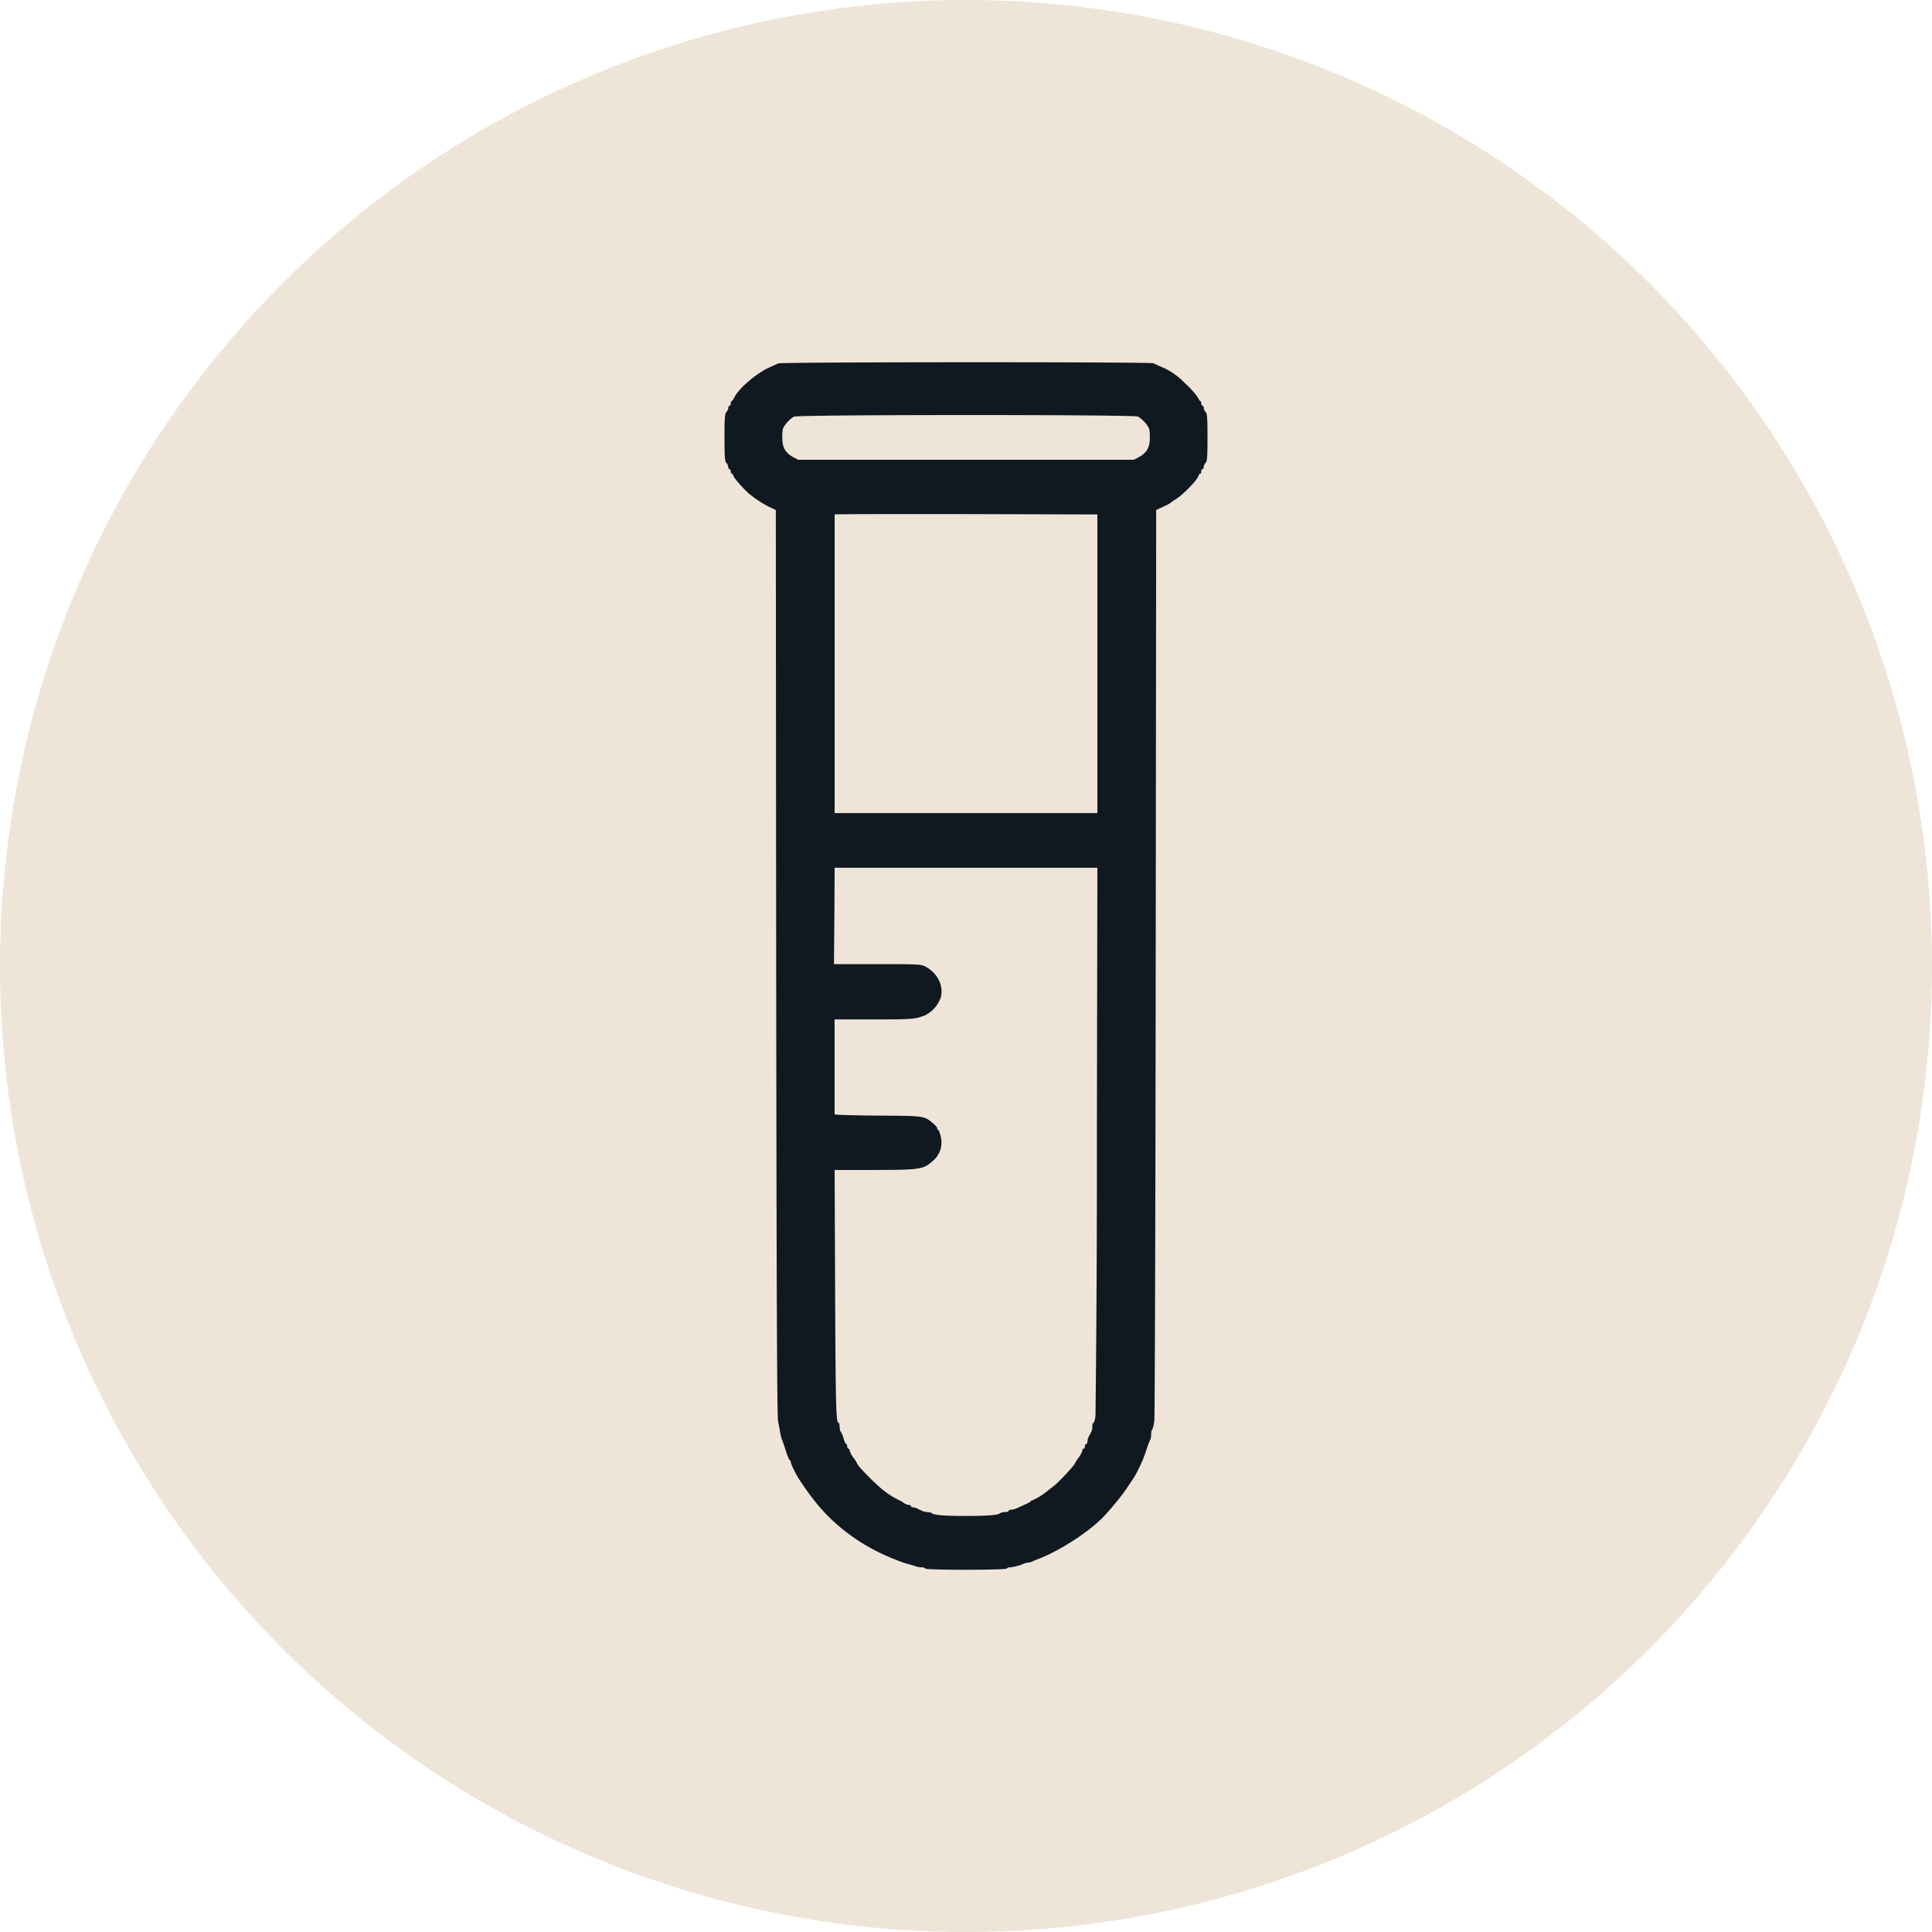 <svg width="32" height="32" fill="none" xmlns="http://www.w3.org/2000/svg"><circle cx="16" cy="16" r="16" fill="#EEE4D8"/><path d="M12.891 6.019l-.145.066c-.21.091-.516.352-.584.5-.015.031-.034.057-.042.057-.01 0-.016.017-.016.039 0 .021-.009.039-.021.039-.01 0-.02.017-.02.037 0 .021-.015.05-.032.068-.025.023-.031.097-.031.42 0 .324.006.398.031.421a.115.115 0 0 1 .031.068c0 .02.01.037.02.037.013 0 .022.018.022.04 0 .02.01.038.02.038.013 0 .021.01.021.022 0 .025.062.105.187.235.095.101.273.226.43.3l.088.041.006 7.486c.006 5.421.014 7.519.031 7.602.012.065.03.152.035.195.009.043.021.096.031.117.009.022.04.107.065.189.027.084.056.152.066.152.008 0 .014.014.014.03 0 .026.081.196.131.272.224.343.402.555.628.755.282.246.585.43.93.569.15.06.166.066.25.09.045.011.103.029.13.039.027.01.07.017.097.017.027 0 .056.008.062.02.017.027 1.331.027 1.348 0 .006-.012.033-.02.056-.02a.8.8 0 0 0 .227-.06.199.199 0 0 1 .069-.018.199.199 0 0 0 .068-.017c.019-.01.058-.026.087-.037.33-.123.782-.405 1.047-.657.104-.097.31-.342.404-.477.156-.228.16-.232.21-.33.078-.16.097-.203.143-.342.024-.076.053-.151.064-.169a.26.26 0 0 0 .018-.1c0-.034.009-.071.019-.083.01-.01.025-.07.033-.135.009-.064.019-3.485.023-7.602l.008-7.486.108-.05c.06-.028.114-.055.12-.061a.932.932 0 0 1 .104-.072c.126-.08.373-.34.373-.393 0-.012.01-.022.02-.022.013 0 .021-.017.021-.039 0-.021.01-.039.021-.039.012 0 .02-.017.02-.037 0-.021.015-.05.032-.068.025-.023.031-.097.031-.42 0-.324-.006-.398-.031-.421a.115.115 0 0 1-.031-.068c0-.02-.008-.037-.02-.037-.011 0-.022-.018-.022-.04 0-.02-.006-.038-.016-.038-.008 0-.027-.03-.044-.065a1.48 1.48 0 0 0-.217-.237 1.167 1.167 0 0 0-.334-.242 6.763 6.763 0 0 1-.18-.081c-.048-.024-6.172-.022-6.214.002zm5.955.88c.082.045.178.154.192.222a.987.987 0 0 1 .005.18c-.01.13-.063.207-.185.274l-.077.04H13.22l-.077-.04c-.122-.067-.174-.145-.184-.273a.987.987 0 0 1 .004-.181c.012-.065.105-.174.188-.22.062-.035 5.63-.035 5.696-.002zm-.67 4.095v2.473h-4.352v-2.469-2.477c0-.006.98-.008 2.176-.006l2.176.006v2.473zm-.008 7.862a371.225 371.225 0 0 1-.023 4.596c-.008.062-.023.113-.033.113-.01 0-.019.027-.019.058a.227.227 0 0 1-.02.098c-.01.021-.03.056-.042.077a.218.218 0 0 0-.02.078c0 .022-.009.04-.021.04-.01 0-.021.017-.021.038 0 .022-.008.04-.02.04-.011 0-.022.013-.022.03 0 .018-.026.07-.062.12a.695.695 0 0 0-.062.095c0 .025-.253.297-.342.368l-.122.097a1.204 1.204 0 0 1-.236.146c-.013 0-.025.006-.03.014-.002.01-.051.037-.11.062l-.138.062a.22.22 0 0 1-.079.018c-.023 0-.041.008-.041.02 0 .01-.027.019-.058.019a.16.16 0 0 0-.08.017c-.034.033-.202.047-.567.047-.365 0-.533-.014-.568-.047a.128.128 0 0 0-.068-.017.228.228 0 0 1-.09-.02c-.022-.011-.06-.027-.082-.039a.194.194 0 0 0-.073-.02c-.016 0-.03-.009-.03-.019 0-.011-.018-.02-.036-.02a.194.194 0 0 1-.09-.038.23.23 0 0 0-.068-.039 1.51 1.51 0 0 1-.25-.156c-.127-.093-.448-.42-.448-.453a.517.517 0 0 0-.062-.098.381.381 0 0 1-.063-.119c0-.017-.008-.03-.02-.03-.01 0-.02-.018-.02-.04 0-.021-.01-.039-.018-.039-.01 0-.03-.044-.045-.099a.387.387 0 0 0-.046-.107c-.008-.006-.016-.041-.016-.078s-.009-.066-.019-.066c-.041 0-.048-.296-.056-2.207l-.008-1.98h.657c.75 0 .812-.01.964-.144a.399.399 0 0 0 .136-.411c-.014-.059-.033-.107-.041-.107-.01 0-.017-.012-.017-.028 0-.015-.033-.054-.072-.085-.145-.121-.141-.121-.918-.125-.39-.004-.71-.012-.71-.021v-1.572h.647c.64 0 .693-.004.86-.072a.53.53 0 0 0 .251-.288c.054-.193-.051-.41-.255-.516-.07-.037-.11-.04-.793-.04h-.72l.007-.798.004-.798h4.352l-.008 4.483z" fill="#101820"/></svg>